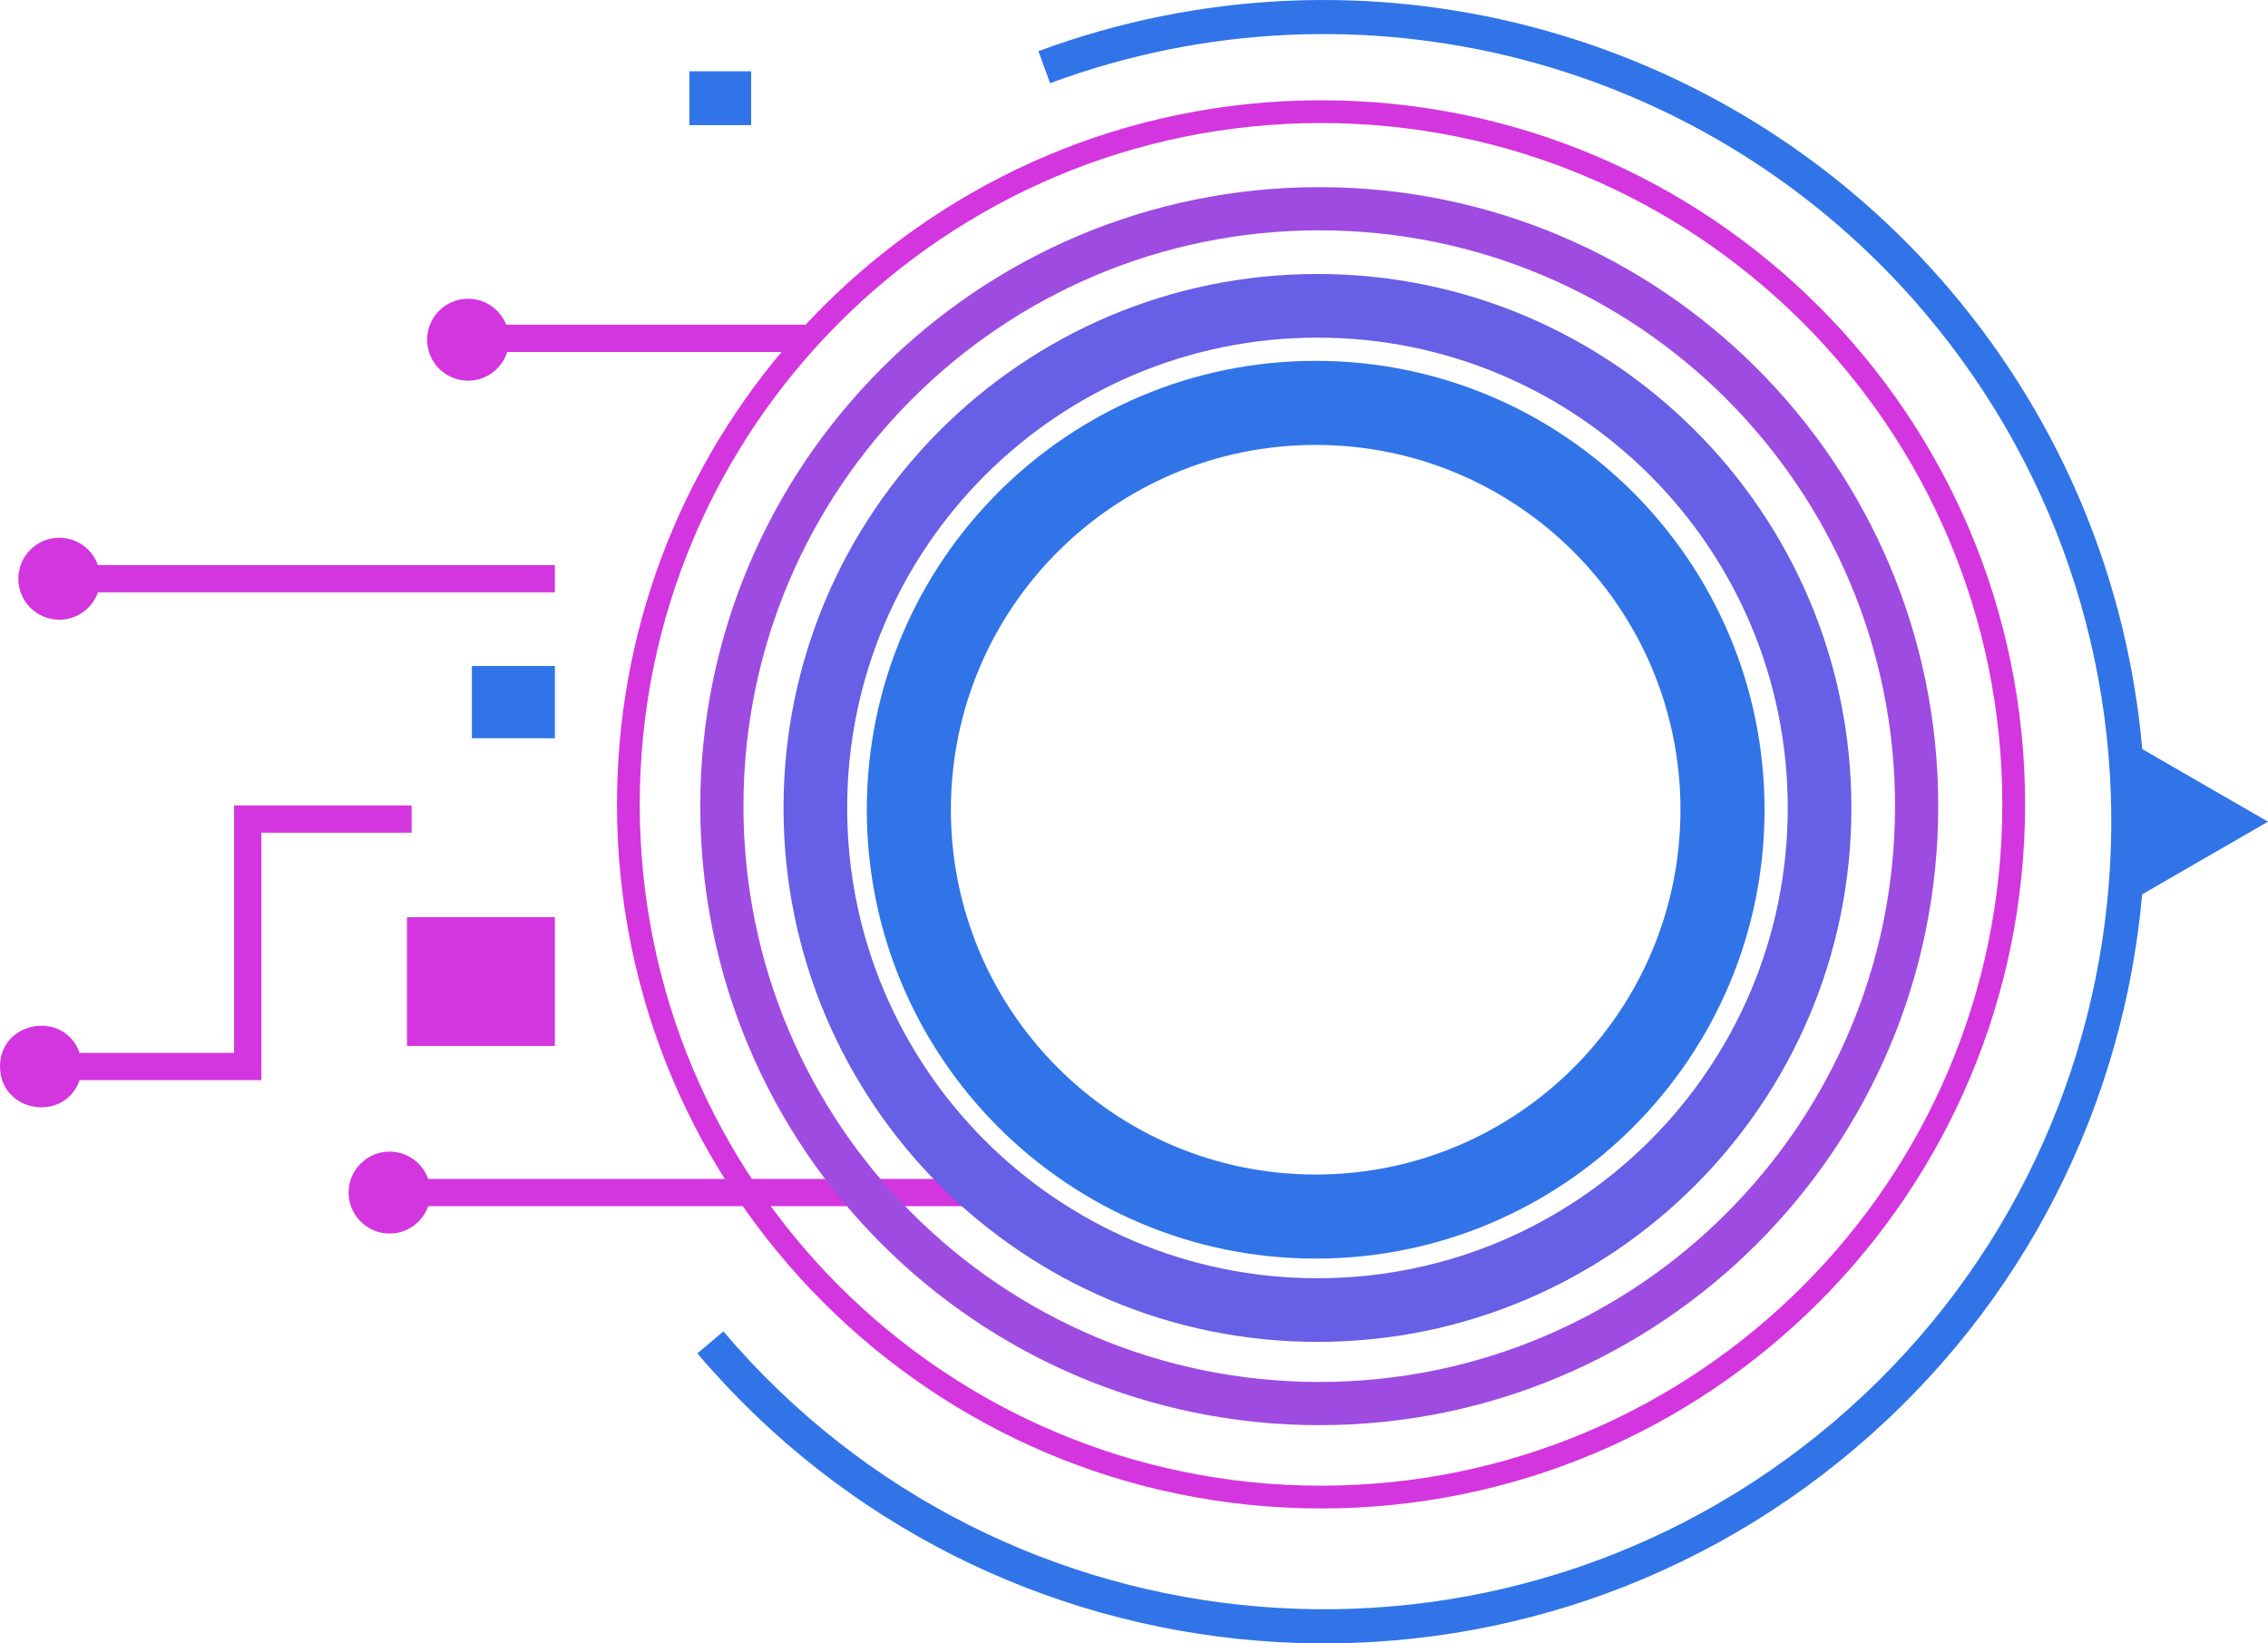 <?xml version="1.0" encoding="UTF-8"?> <svg xmlns="http://www.w3.org/2000/svg" xmlns:xlink="http://www.w3.org/1999/xlink" xmlns:xodm="http://www.corel.com/coreldraw/odm/2003" xml:space="preserve" width="110.41mm" height="80mm" version="1.1" style="shape-rendering:geometricPrecision; text-rendering:geometricPrecision; image-rendering:optimizeQuality; fill-rule:evenodd; clip-rule:evenodd" viewBox="0 0 4446.25 3221.62"> <defs> <style type="text/css"> .fil0 {fill:#3174E8} .fil1 {fill:#D336DE} .fil5 {fill:#3174E8;fill-rule:nonzero} .fil4 {fill:#675FE5;fill-rule:nonzero} .fil3 {fill:#9D4BE1;fill-rule:nonzero} .fil2 {fill:#D336DE;fill-rule:nonzero} </style> </defs> <g id="Слой_x0020_1">  <path class="fil0" d="M4446.25 1610.78l-137.83 -79.57 -108.7 -62.77c-28.18,-320.58 -152.45,-635.92 -376.6,-899.98 -219.1,-258.11 -507.3,-433.95 -820.08,-515.85 -312.72,-81.88 -649.99,-69.86 -967.35,47.7l23 62.74c304.45,-112.78 627.85,-124.34 927.61,-45.86 299.66,78.47 575.82,247 785.84,494.41 275.89,325.01 393.92,731.19 361.74,1125.09 -32.18,393.77 -214.59,775.28 -539.56,1051.12 -325,275.89 -731.19,393.93 -1125.09,361.74 -393.77,-32.18 -775.28,-214.59 -1051.12,-539.56l-50.99 43.14c287.88,339.14 686,529.51 1096.87,563.09 410.73,33.57 834.38,-89.59 1173.46,-377.43 336.04,-285.24 525.99,-678.73 562.1,-1085.61l108.86 -62.85 137.83 -79.57z"></path> <rect class="fil0" x="925.14" y="1305.51" width="162.7" height="141.68"></rect> <rect class="fil0" x="1351.41" y="139.73" width="121.2" height="105.54"></rect> <rect class="fil1" x="797.82" y="1797.91" width="290.02" height="252.55"></rect> <path class="fil1" d="M116.22 1054.17c34.97,0 64.72,22.34 75.74,53.54l895.88 0 0 53.55 -895.88 0c-11.02,31.2 -40.77,53.54 -75.74,53.54 -44.36,0 -80.31,-35.95 -80.31,-80.31 0,-44.36 35.95,-80.31 80.31,-80.31z"></path> <path class="fil1" d="M839.44 2311.07l1121.1 0 0 53.54 -1121.1 0c-11.02,31.2 -40.77,53.55 -75.74,53.55 -44.36,0 -80.31,-35.97 -80.31,-80.32 0,-44.35 35.95,-80.31 80.31,-80.31 34.97,0 64.72,22.35 75.74,53.55z"></path> <path class="fil1" d="M458.86 1578.92l348.1 0 0 53.55 -294.55 0 0 485.06c-118.79,0 -237.57,0 -356.35,0 -29.78,84.27 -156.06,63.18 -156.06,-26.76 0,-89.96 126.29,-111.04 156.06,-26.78l302.8 0 0 -485.07z"></path> <path class="fil2" d="M2589.8 196.57c381.15,0 726.21,154.5 975.99,404.27 249.76,249.76 404.27,594.87 404.27,976 0,381.15 -154.5,726.21 -404.27,975.99 -249.77,249.76 -594.84,404.27 -975.99,404.27 -381.13,0 -726.24,-154.5 -976,-404.27 -249.76,-249.78 -404.27,-594.84 -404.27,-975.99 0,-337.63 121.25,-646.94 322.55,-886.79l-537.81 0c-10.23,32.59 -40.68,56.23 -76.63,56.23 -44.36,0 -80.32,-35.95 -80.32,-80.31 0,-44.36 35.97,-80.31 80.32,-80.31 33.95,0 62.99,21.07 74.74,50.85l587.02 0c11.26,-12.09 22.72,-23.98 34.4,-35.66 249.76,-249.76 594.84,-404.27 976,-404.27zm944.43 435.82c-241.7,-241.68 -575.62,-391.19 -944.43,-391.19 -368.84,0 -702.76,149.51 -944.45,391.19 -241.68,241.69 -391.19,575.61 -391.19,944.45 0,368.82 149.51,702.74 391.19,944.43 241.69,241.69 575.62,391.19 944.45,391.19 368.82,0 702.74,-149.5 944.43,-391.19 241.68,-241.69 391.19,-575.62 391.19,-944.43 0,-368.82 -149.51,-702.76 -391.19,-944.45z"></path> <path class="fil3" d="M2586.29 366.84c335.08,0 638.48,135.84 858.07,355.43 219.58,219.59 355.42,522.99 355.42,858.07 0,335.08 -135.84,638.47 -355.42,858.06 -219.59,219.57 -522.99,355.42 -858.07,355.42 -335.08,0 -638.48,-135.84 -858.07,-355.42 -219.58,-219.59 -355.42,-522.98 -355.42,-858.06 0,-335.08 135.84,-638.48 355.42,-858.07 219.59,-219.59 522.99,-355.43 858.07,-355.43zm798.19 415.31c-204.27,-204.26 -486.48,-330.62 -798.19,-330.62 -311.71,0 -593.93,126.36 -798.19,330.62 -204.25,204.27 -330.61,486.48 -330.61,798.19 0,311.71 126.36,593.91 330.61,798.18 204.26,204.25 486.48,330.61 798.19,330.61 311.71,0 593.93,-126.36 798.19,-330.61 204.25,-204.27 330.61,-486.47 330.61,-798.18 0,-311.71 -126.36,-593.93 -330.61,-798.19z"></path> <path class="fil4" d="M2582.79 537.1c289.03,0 550.73,117.18 740.14,306.59 189.43,189.4 306.59,451.12 306.59,740.14 0,289.03 -117.18,550.72 -306.59,740.14 -189.41,189.41 -451.11,306.59 -740.14,306.59 -289.02,0 -550.72,-117.18 -740.16,-306.59 -189.4,-189.43 -306.59,-451.12 -306.59,-740.14 0,-289.03 117.18,-550.74 306.59,-740.14 189.43,-189.41 451.12,-306.59 740.16,-306.59zm651.93 394.79c-166.82,-166.82 -397.33,-270.02 -651.93,-270.02 -254.61,0 -485.12,103.2 -651.95,270.02 -166.82,166.82 -270.02,397.34 -270.02,651.94 0,254.6 103.2,485.1 270.02,651.94 166.83,166.82 397.35,270.02 651.95,270.02 254.6,0 485.1,-103.2 651.93,-270.02 166.82,-166.84 270.02,-397.34 270.02,-651.94 0,-254.6 -103.19,-485.12 -270.02,-651.94z"></path> <path class="fil5" d="M2579.29 707.38c242.98,0 462.99,98.51 622.22,257.74 159.23,159.24 257.74,379.25 257.74,622.23 0,242.98 -98.51,462.98 -257.74,622.22 -159.23,159.23 -379.24,257.74 -622.22,257.74 -242.98,0 -462.98,-98.51 -622.23,-257.74 -159.23,-159.23 -257.74,-379.24 -257.74,-622.22 0,-242.98 98.51,-462.98 257.74,-622.23 159.24,-159.23 379.25,-257.74 622.23,-257.74zm505.69 374.28c-129.39,-129.39 -308.2,-209.45 -505.69,-209.45 -197.48,0 -376.28,80.05 -505.69,209.45 -129.4,129.41 -209.45,308.21 -209.45,505.69 0,197.48 80.06,376.29 209.45,505.68 129.42,129.4 308.21,209.45 505.69,209.45 197.49,0 376.29,-80.06 505.69,-209.45 129.39,-129.39 209.45,-308.2 209.45,-505.68 0,-197.48 -80.05,-376.28 -209.45,-505.69z"></path> </g> </svg> 